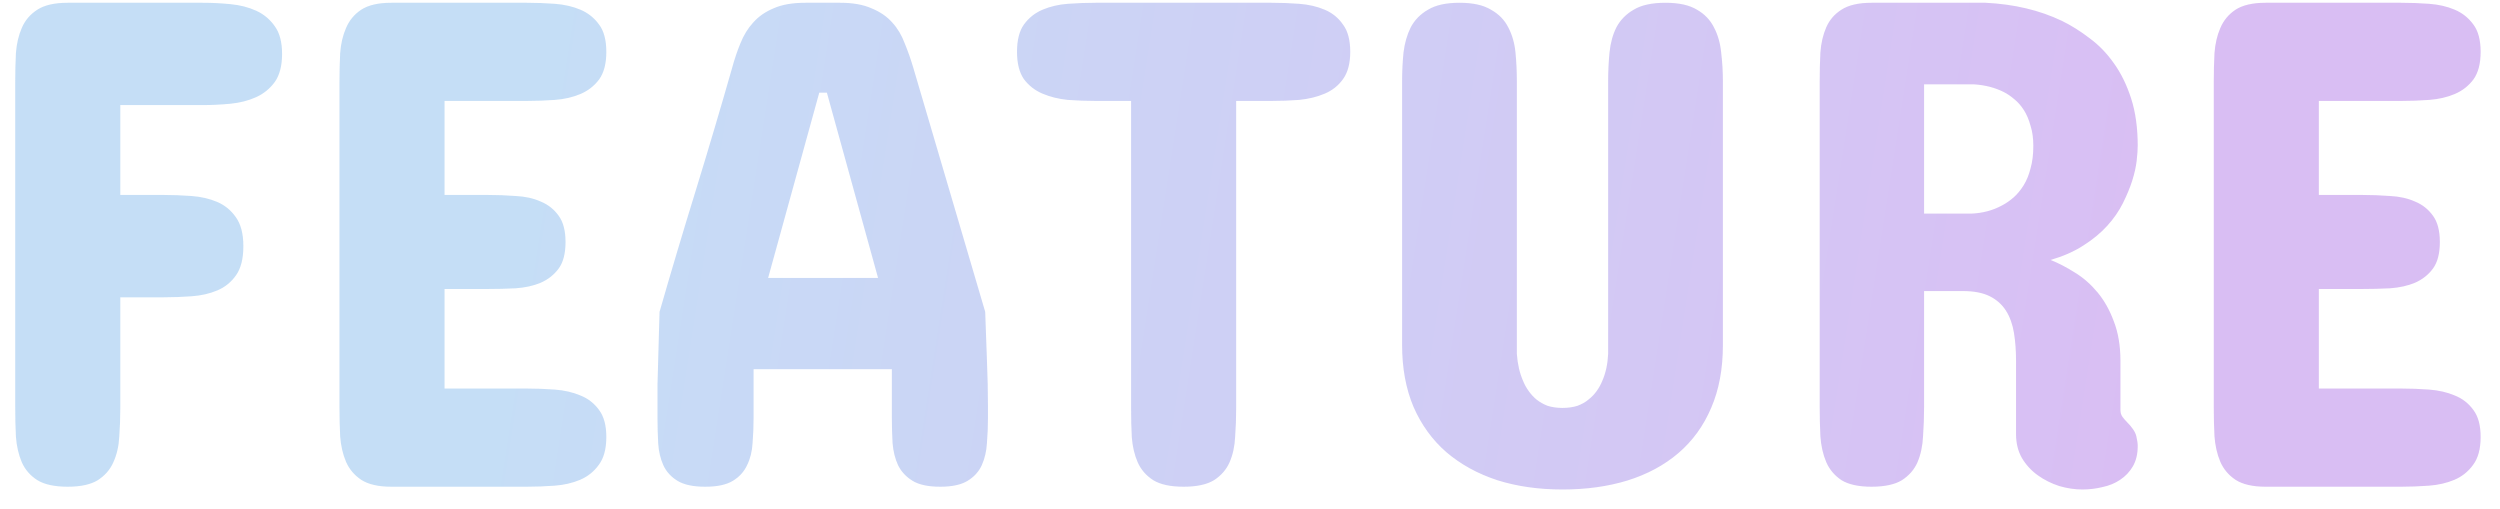 <svg width="113" height="23" viewBox="0 0 113 23" fill="none" xmlns="http://www.w3.org/2000/svg">
<path opacity="0.3" d="M9.156 0.125C9.573 0.125 9.995 0.146 10.422 0.188C10.849 0.229 11.234 0.328 11.578 0.484C11.922 0.641 12.203 0.875 12.422 1.188C12.641 1.49 12.75 1.906 12.75 2.438C12.75 2.969 12.641 3.391 12.422 3.703C12.203 4.005 11.922 4.234 11.578 4.391C11.234 4.547 10.849 4.646 10.422 4.688C9.995 4.729 9.573 4.75 9.156 4.75H5.438V8.812H7.406C7.812 8.812 8.229 8.828 8.656 8.859C9.083 8.891 9.469 8.979 9.812 9.125C10.156 9.271 10.438 9.5 10.656 9.812C10.885 10.125 11 10.562 11 11.125C11 11.688 10.891 12.125 10.672 12.438C10.453 12.75 10.172 12.979 9.828 13.125C9.484 13.271 9.099 13.359 8.672 13.391C8.245 13.422 7.823 13.438 7.406 13.438H5.438V18.406C5.438 18.865 5.422 19.307 5.391 19.734C5.37 20.162 5.281 20.547 5.125 20.891C4.979 21.224 4.745 21.495 4.422 21.703C4.099 21.901 3.646 22 3.062 22C2.469 22 2.01 21.901 1.688 21.703C1.365 21.495 1.13 21.224 0.984 20.891C0.839 20.547 0.75 20.162 0.719 19.734C0.698 19.307 0.688 18.865 0.688 18.406V3.719C0.688 3.271 0.698 2.833 0.719 2.406C0.75 1.979 0.839 1.599 0.984 1.266C1.13 0.922 1.365 0.646 1.688 0.438C2.01 0.229 2.469 0.125 3.062 0.125H9.156ZM23.812 0.125C24.229 0.125 24.651 0.141 25.078 0.172C25.505 0.203 25.891 0.292 26.234 0.438C26.578 0.583 26.859 0.807 27.078 1.109C27.297 1.401 27.406 1.812 27.406 2.344C27.406 2.875 27.297 3.292 27.078 3.594C26.859 3.885 26.578 4.104 26.234 4.25C25.891 4.396 25.505 4.484 25.078 4.516C24.651 4.547 24.229 4.562 23.812 4.562H20.094V8.812H22.062C22.479 8.812 22.896 8.828 23.312 8.859C23.74 8.88 24.115 8.964 24.438 9.109C24.771 9.245 25.042 9.458 25.25 9.75C25.458 10.031 25.562 10.427 25.562 10.938C25.562 11.458 25.458 11.859 25.25 12.141C25.042 12.422 24.771 12.635 24.438 12.781C24.115 12.917 23.74 13 23.312 13.031C22.896 13.052 22.479 13.062 22.062 13.062H20.094V17.562H23.812C24.229 17.562 24.651 17.578 25.078 17.609C25.505 17.641 25.891 17.729 26.234 17.875C26.578 18.01 26.859 18.229 27.078 18.531C27.297 18.823 27.406 19.229 27.406 19.75C27.406 20.292 27.292 20.713 27.062 21.016C26.844 21.318 26.562 21.542 26.219 21.688C25.875 21.833 25.49 21.922 25.062 21.953C24.635 21.984 24.219 22 23.812 22H17.688C17.104 22 16.651 21.896 16.328 21.688C16.016 21.479 15.787 21.208 15.641 20.875C15.495 20.531 15.406 20.146 15.375 19.719C15.354 19.292 15.344 18.854 15.344 18.406V3.719C15.344 3.271 15.354 2.833 15.375 2.406C15.406 1.979 15.495 1.599 15.641 1.266C15.787 0.922 16.016 0.646 16.328 0.438C16.651 0.229 17.104 0.125 17.688 0.125H23.812ZM34.719 12.562H39.688L37.375 4.188H37.031L34.719 12.562ZM44.531 14.094C44.552 14.802 44.578 15.526 44.609 16.266C44.641 17.005 44.656 17.719 44.656 18.406V18.875C44.656 19.271 44.641 19.656 44.609 20.031C44.589 20.396 44.51 20.729 44.375 21.031C44.24 21.323 44.026 21.557 43.734 21.734C43.443 21.912 43.031 22 42.5 22C41.958 22 41.542 21.912 41.25 21.734C40.958 21.557 40.74 21.323 40.594 21.031C40.458 20.74 40.375 20.406 40.344 20.031C40.323 19.656 40.312 19.271 40.312 18.875V16.688H34.062V18.875C34.062 19.271 34.047 19.656 34.016 20.031C33.995 20.406 33.911 20.74 33.766 21.031C33.63 21.323 33.417 21.557 33.125 21.734C32.833 21.912 32.417 22 31.875 22C31.333 22 30.917 21.912 30.625 21.734C30.333 21.557 30.12 21.323 29.984 21.031C29.849 20.729 29.771 20.396 29.75 20.031C29.729 19.656 29.719 19.271 29.719 18.875V18.406C29.719 18.083 29.719 17.74 29.719 17.375C29.729 17.01 29.74 16.641 29.75 16.266C29.76 15.891 29.771 15.521 29.781 15.156C29.792 14.781 29.802 14.427 29.812 14.094C30.333 12.281 30.88 10.448 31.453 8.594C32.026 6.729 32.573 4.885 33.094 3.062C33.198 2.677 33.323 2.307 33.469 1.953C33.615 1.589 33.807 1.276 34.047 1.016C34.286 0.745 34.594 0.531 34.969 0.375C35.344 0.208 35.823 0.125 36.406 0.125H37.969C38.542 0.125 39.016 0.208 39.391 0.375C39.776 0.531 40.089 0.745 40.328 1.016C40.568 1.276 40.755 1.589 40.891 1.953C41.036 2.307 41.167 2.677 41.281 3.062L44.531 14.094ZM57.469 0.125C57.885 0.125 58.302 0.141 58.719 0.172C59.146 0.203 59.531 0.292 59.875 0.438C60.219 0.583 60.495 0.807 60.703 1.109C60.922 1.401 61.031 1.812 61.031 2.344C61.031 2.865 60.922 3.276 60.703 3.578C60.495 3.87 60.219 4.089 59.875 4.234C59.531 4.38 59.146 4.474 58.719 4.516C58.302 4.547 57.885 4.562 57.469 4.562H55.875V18.438C55.875 18.885 55.859 19.323 55.828 19.75C55.807 20.177 55.724 20.557 55.578 20.891C55.432 21.224 55.198 21.495 54.875 21.703C54.552 21.901 54.094 22 53.5 22C52.906 22 52.448 21.901 52.125 21.703C51.802 21.495 51.568 21.224 51.422 20.891C51.276 20.557 51.188 20.177 51.156 19.75C51.135 19.323 51.125 18.885 51.125 18.438V4.562H49.531C49.115 4.562 48.693 4.547 48.266 4.516C47.849 4.474 47.469 4.38 47.125 4.234C46.781 4.089 46.5 3.87 46.281 3.578C46.073 3.276 45.969 2.865 45.969 2.344C45.969 1.812 46.073 1.401 46.281 1.109C46.5 0.807 46.781 0.583 47.125 0.438C47.469 0.292 47.849 0.203 48.266 0.172C48.693 0.141 49.115 0.125 49.531 0.125H57.469ZM63.375 3.688C63.375 3.24 63.396 2.802 63.438 2.375C63.49 1.948 63.599 1.568 63.766 1.234C63.943 0.901 64.203 0.635 64.547 0.438C64.891 0.229 65.365 0.125 65.969 0.125C66.573 0.125 67.047 0.229 67.391 0.438C67.745 0.635 68.005 0.901 68.172 1.234C68.349 1.568 68.458 1.948 68.5 2.375C68.542 2.802 68.562 3.24 68.562 3.688V16C68.594 16.458 68.688 16.865 68.844 17.219C68.906 17.375 68.99 17.526 69.094 17.672C69.198 17.818 69.318 17.948 69.453 18.062C69.599 18.177 69.766 18.271 69.953 18.344C70.151 18.406 70.375 18.438 70.625 18.438C70.875 18.438 71.099 18.406 71.297 18.344C71.495 18.271 71.662 18.177 71.797 18.062C71.943 17.948 72.068 17.818 72.172 17.672C72.276 17.526 72.359 17.375 72.422 17.219C72.578 16.865 72.667 16.458 72.688 16V3.688C72.688 3.24 72.708 2.802 72.75 2.375C72.792 1.948 72.896 1.568 73.062 1.234C73.24 0.901 73.5 0.635 73.844 0.438C74.188 0.229 74.667 0.125 75.281 0.125C75.885 0.125 76.359 0.229 76.703 0.438C77.047 0.635 77.302 0.901 77.469 1.234C77.646 1.568 77.755 1.948 77.797 2.375C77.849 2.802 77.875 3.24 77.875 3.688V15.594C77.875 16.677 77.698 17.625 77.344 18.438C77 19.25 76.505 19.932 75.859 20.484C75.224 21.026 74.458 21.438 73.562 21.719C72.677 21.99 71.698 22.125 70.625 22.125C69.542 22.125 68.557 21.984 67.672 21.703C66.787 21.412 66.021 20.99 65.375 20.438C64.74 19.885 64.245 19.203 63.891 18.391C63.547 17.578 63.375 16.646 63.375 15.594V3.688ZM82.25 3.688C82.25 3.24 82.26 2.802 82.281 2.375C82.312 1.948 82.401 1.568 82.547 1.234C82.693 0.901 82.922 0.635 83.234 0.438C83.557 0.229 84.01 0.125 84.594 0.125H89.75C91.031 0.188 92.177 0.458 93.188 0.938C93.615 1.146 94.031 1.406 94.438 1.719C94.854 2.021 95.224 2.401 95.547 2.859C95.87 3.307 96.13 3.839 96.328 4.453C96.526 5.068 96.625 5.781 96.625 6.594C96.625 6.76 96.609 6.984 96.578 7.266C96.547 7.536 96.479 7.839 96.375 8.172C96.271 8.495 96.13 8.833 95.953 9.188C95.776 9.542 95.542 9.88 95.25 10.203C94.958 10.526 94.599 10.823 94.172 11.094C93.755 11.365 93.26 11.583 92.688 11.75C93.052 11.896 93.422 12.088 93.797 12.328C94.172 12.557 94.51 12.854 94.812 13.219C95.115 13.583 95.359 14.021 95.547 14.531C95.745 15.042 95.844 15.635 95.844 16.312V18.531C95.844 18.656 95.875 18.76 95.938 18.844C96 18.927 96.062 19 96.125 19.062C96.375 19.312 96.521 19.531 96.562 19.719C96.604 19.896 96.625 20.042 96.625 20.156C96.625 20.521 96.552 20.828 96.406 21.078C96.26 21.328 96.068 21.531 95.828 21.688C95.599 21.844 95.333 21.953 95.031 22.016C94.74 22.088 94.438 22.125 94.125 22.125C93.781 22.125 93.432 22.073 93.078 21.969C92.724 21.854 92.401 21.693 92.109 21.484C91.818 21.276 91.578 21.016 91.391 20.703C91.213 20.391 91.125 20.031 91.125 19.625V16.312C91.125 15.854 91.094 15.432 91.031 15.047C90.969 14.662 90.849 14.328 90.672 14.047C90.495 13.766 90.25 13.547 89.938 13.391C89.625 13.234 89.219 13.156 88.719 13.156H86.969V18.375C86.969 18.833 86.953 19.281 86.922 19.719C86.901 20.156 86.818 20.547 86.672 20.891C86.526 21.224 86.292 21.495 85.969 21.703C85.646 21.901 85.188 22 84.594 22C84.01 22 83.557 21.901 83.234 21.703C82.922 21.495 82.693 21.224 82.547 20.891C82.401 20.547 82.312 20.156 82.281 19.719C82.26 19.281 82.25 18.833 82.25 18.375V3.688ZM89.094 9.656C89.615 9.635 90.083 9.51 90.5 9.281C90.677 9.188 90.849 9.068 91.016 8.922C91.182 8.776 91.333 8.594 91.469 8.375C91.604 8.156 91.708 7.901 91.781 7.609C91.865 7.318 91.906 6.979 91.906 6.594C91.906 6.25 91.865 5.948 91.781 5.688C91.708 5.417 91.609 5.182 91.484 4.984C91.359 4.786 91.213 4.62 91.047 4.484C90.891 4.349 90.729 4.24 90.562 4.156C90.167 3.958 89.719 3.844 89.219 3.812H86.969V9.656H89.094ZM108.531 0.125C108.948 0.125 109.37 0.141 109.797 0.172C110.224 0.203 110.609 0.292 110.953 0.438C111.297 0.583 111.578 0.807 111.797 1.109C112.016 1.401 112.125 1.812 112.125 2.344C112.125 2.875 112.016 3.292 111.797 3.594C111.578 3.885 111.297 4.104 110.953 4.25C110.609 4.396 110.224 4.484 109.797 4.516C109.37 4.547 108.948 4.562 108.531 4.562H104.812V8.812H106.781C107.198 8.812 107.615 8.828 108.031 8.859C108.458 8.88 108.833 8.964 109.156 9.109C109.49 9.245 109.76 9.458 109.969 9.75C110.177 10.031 110.281 10.427 110.281 10.938C110.281 11.458 110.177 11.859 109.969 12.141C109.76 12.422 109.49 12.635 109.156 12.781C108.833 12.917 108.458 13 108.031 13.031C107.615 13.052 107.198 13.062 106.781 13.062H104.812V17.562H108.531C108.948 17.562 109.37 17.578 109.797 17.609C110.224 17.641 110.609 17.729 110.953 17.875C111.297 18.01 111.578 18.229 111.797 18.531C112.016 18.823 112.125 19.229 112.125 19.75C112.125 20.292 112.01 20.713 111.781 21.016C111.562 21.318 111.281 21.542 110.938 21.688C110.594 21.833 110.208 21.922 109.781 21.953C109.354 21.984 108.938 22 108.531 22H102.406C101.823 22 101.37 21.896 101.047 21.688C100.734 21.479 100.505 21.208 100.359 20.875C100.214 20.531 100.125 20.146 100.094 19.719C100.073 19.292 100.062 18.854 100.062 18.406V3.719C100.062 3.271 100.073 2.833 100.094 2.406C100.125 1.979 100.214 1.599 100.359 1.266C100.505 0.922 100.734 0.646 101.047 0.438C101.37 0.229 101.823 0.125 102.406 0.125H108.531Z" fill="url(#paint0_linear_3041_1389)"/>
<defs>
<linearGradient id="paint0_linear_3041_1389" x1="23.953" y1="7.29499e-07" x2="97.06" y2="11.376" gradientUnits="userSpaceOnUse">
<stop stop-color="#3F94E3"/>
<stop offset="1" stop-color="#8229DA"/>
</linearGradient>
</defs>
</svg>
